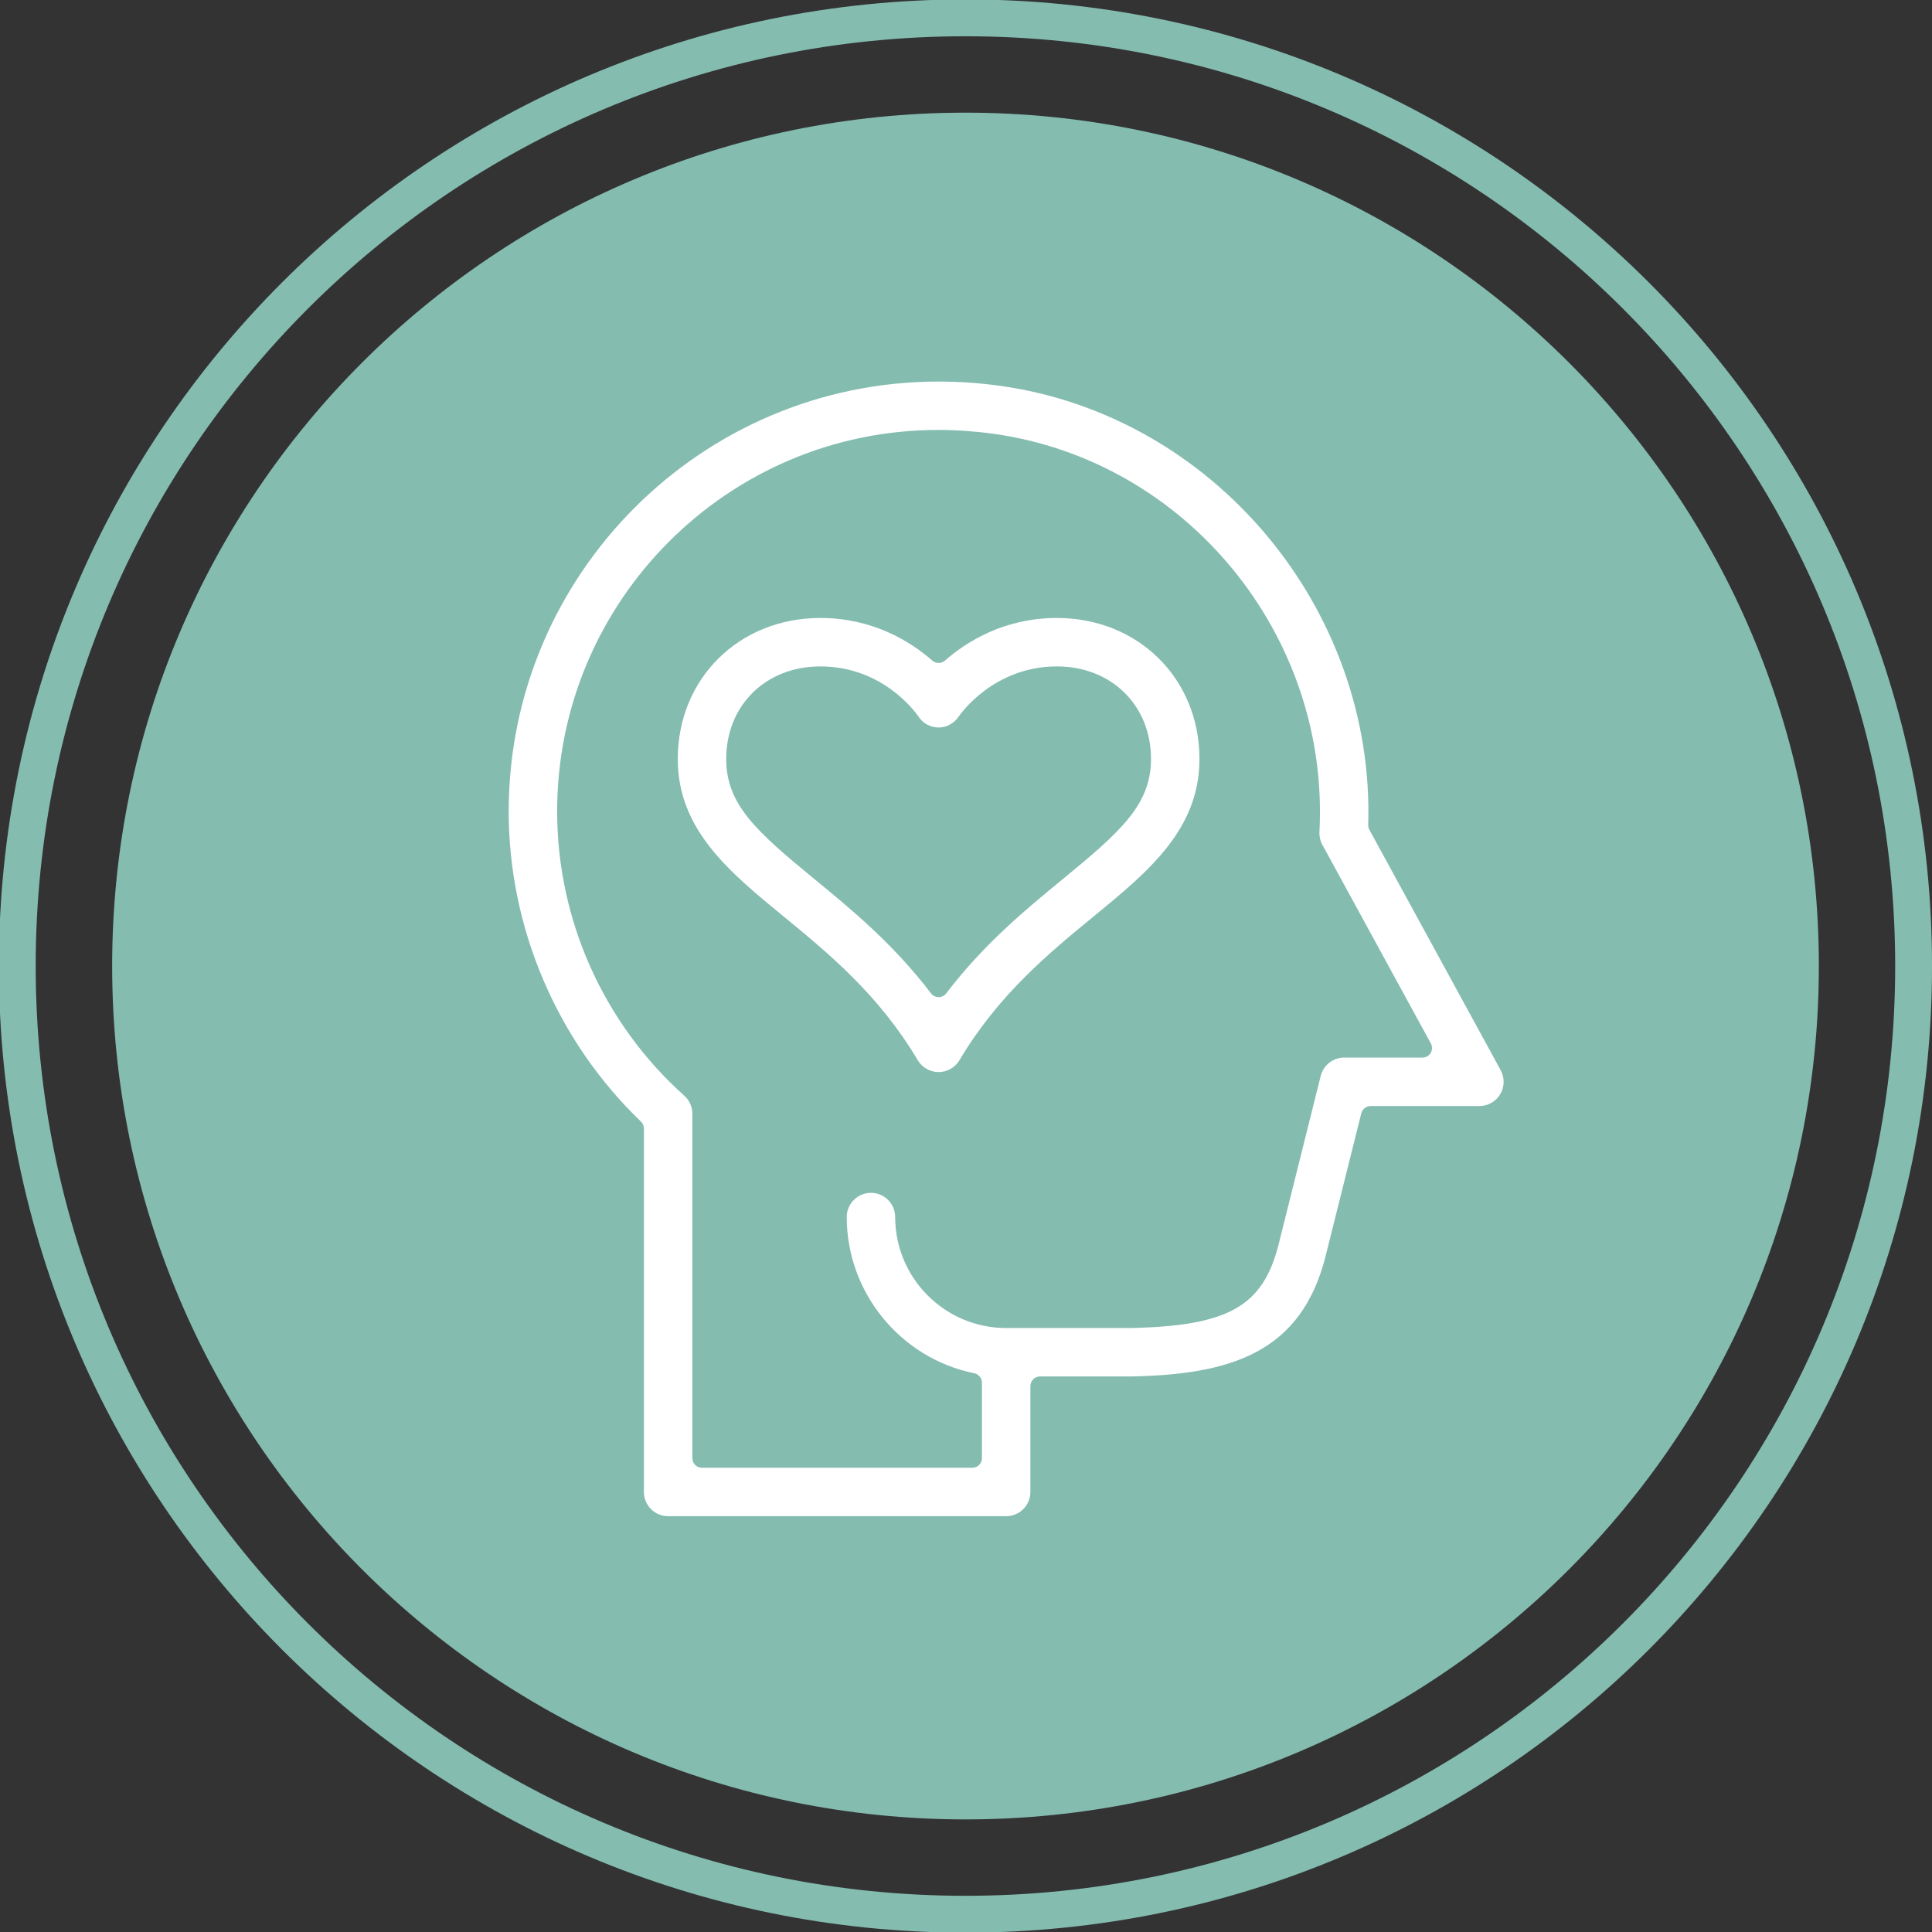 <?xml version="1.0" encoding="UTF-8"?>
<!-- Created with Inkscape (http://www.inkscape.org/) -->
<svg width="153.35mm" height="153.35mm" version="1.1" viewBox="0 0 153.35 153.35" xmlns="http://www.w3.org/2000/svg">
 <rect x="0" y="0" width="153.35" height="153.35" fill="#333333" stroke="none"/>
 <g transform="translate(-202.3 -90.324)">
  <g transform="matrix(.353 0 0 -.353 354.19 167)">
   <path d="m0 0c0 117.74-95.444 213.2-213.2 213.2-117.75 0-213.2-95.453-213.2-213.2 0-117.75 95.457-213.21 213.2-213.21 117.75 0 213.2 95.457 213.2 213.21z" fill="none" stroke="#84bcb0" stroke-miterlimit="10" stroke-width="8.284"/>
  </g>
  <g transform="matrix(.353 0 0 -.353 346.67 167)">
   <path d="m0 0c0 105.97-85.9 191.88-191.88 191.88-105.98 0-191.88-85.906-191.88-191.88 0-105.98 85.909-191.89 191.88-191.89 105.98 0 191.88 85.91 191.88 191.89" fill="#84bcb0"/>
  </g>
  <g transform="matrix(.353 0 0 -.353 267.41 143.22)">
   <path d="m0 0c-12.26 0-21.157-8.758-21.157-20.816 0-10.246 6.793-16.296 19.81-26.98 8.323-6.837 17.745-14.566 26.241-25.718 0.407-0.533 1.041-0.849 1.712-0.849s1.305 0.316 1.712 0.849c8.499 11.16 17.925 18.891 26.236 25.714 13.02 10.688 19.806 16.735 19.806 26.984 0 12.058-8.892 20.816-21.154 20.816-14.222 0-21.703-10.724-22.019-11.181-1.041-1.593-2.773-2.557-4.551-2.557-1.897 0.012-3.587 0.939-4.559 2.467-0.843 1.222-8.192 11.271-22.077 11.271m26.606-91.215c-1.911 0-3.709 1.02-4.687 2.662-8.78 14.781-20.151 24.108-30.183 32.34-12.233 10.038-23.784 19.52-23.784 35.397 0 18.077 13.777 31.708 32.048 31.708 11.76 0 20.185-5.21 25.188-9.583 0.407-0.355 0.916-0.532 1.418-0.532 0.505 0 1.01 0.177 1.418 0.532 4.998 4.373 13.421 9.583 25.182 9.583 18.273 0 32.05-13.631 32.05-31.708 0-15.877-11.553-25.362-23.787-35.397-10.036-8.24-21.405-17.567-30.181-32.34-0.977-1.642-2.771-2.662-4.682-2.662" fill="#fff"/>
  </g>
  <g transform="matrix(.353 0 0 -.353 276.76 124.45)">
   <path d="m0 0c-47.234 0-85.658-38.474-85.658-85.772 0-24.368 10.421-47.666 28.587-63.927 1.153-1.032 1.816-2.507 1.816-4.057v-77.444c0-1.194 0.963-2.156 2.152-2.156h60.808c1.188 0 2.154 0.962 2.154 2.156v16.976c0 1.028-0.719 1.91-1.727 2.112-16.615 3.386-28.673 18.158-28.673 35.131 0 3 2.442 5.444 5.442 5.444 3.004 0 5.451-2.444 5.451-5.444 0-13.766 11.195-24.957 24.954-24.957h27.797c22.161 0.432 29.971 4.849 33.489 18.902l9.44 37.778c0.608 2.431 2.782 4.127 5.288 4.127h17.587c0.759 0 1.464 0.4 1.855 1.05 0.386 0.656 0.399 1.469 0.035 2.133l-24.389 44.668c-0.485 0.888-0.712 1.892-0.659 2.901 2.338 44.178-29.887 83.503-73.365 89.521-4.124 0.568-8.288 0.858-12.384 0.858m-60.7-244.25c-3.004 0-5.451 2.443-5.451 5.443v81.733c0 0.586-0.238 1.15-0.66 1.553-18.901 18.15-29.742 43.574-29.742 69.748 0 53.296 43.365 96.652 96.664 96.652 4.561 0 9.193-0.314 13.769-0.954 47.947-6.634 84.333-50.003 82.836-98.733-0.012-0.383 0.076-0.764 0.263-1.1l29.523-54.059c0.916-1.683 0.877-3.743-0.098-5.388-0.975-1.651-2.772-2.671-4.681-2.671h-24.472c-0.988 0-1.848-0.671-2.09-1.634l-8.005-32.02c-5.485-21.947-21.507-26.724-43.876-27.154h-20.371c-1.191 0-2.154-0.963-2.154-2.15v-23.823c0-3-2.447-5.443-5.449-5.443z" fill="#fff"/>
  </g>
 </g>
</svg>
